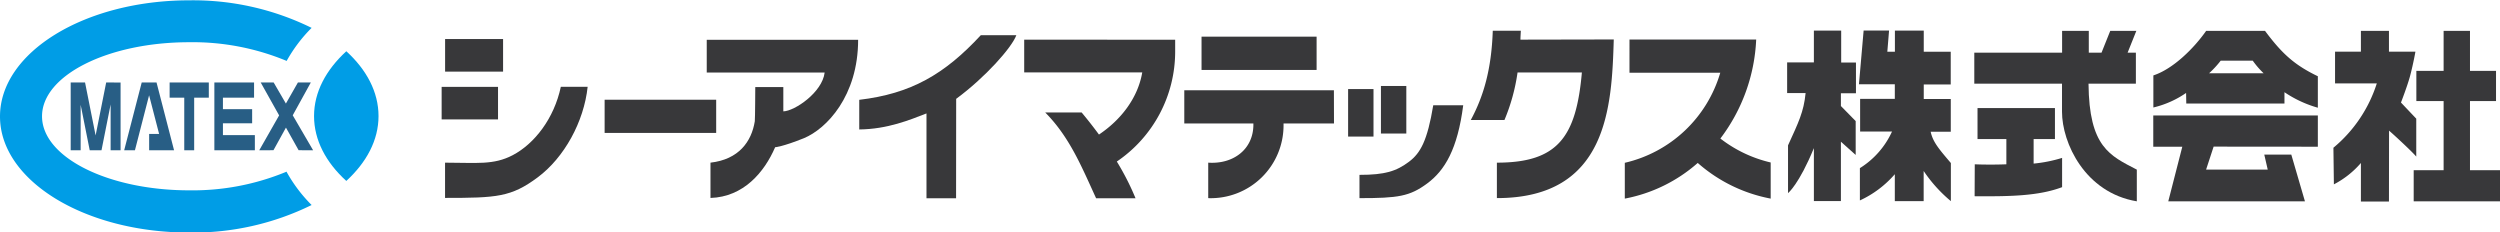 <svg id="シーアイマテックス株式会社" data-name="シーアイマテックス株式会社" xmlns="http://www.w3.org/2000/svg" viewBox="0 0 534.71 49.67"><defs><style>.cls-1{fill:#009de6;}.cls-2{fill:#285e85;}.cls-3{fill:#38383a;}</style></defs><title>シーアイマテックス株式会社</title><desc>農業資材・建装資材の総合商社</desc><path class="cls-1" d="M444.35,613.16a52.39,52.39,0,0,1-20.83,4c-17.39,0-31.49-7.09-31.49-15.84s14.1-15.84,31.49-15.84a52.37,52.37,0,0,1,20.83,4,31.88,31.88,0,0,1,5.34-7.07,57.38,57.38,0,0,0-26.17-5.89c-22.36,0-40.48,11.12-40.48,24.84s18.12,24.83,40.48,24.83a57.4,57.4,0,0,0,26.17-5.89,31.92,31.92,0,0,1-5.34-7.07" transform="translate(-383.04 -576.45)"/><path class="cls-1" d="M450.21,601.28c0,5.13,2.54,9.91,6.9,13.87,4.35-4,6.89-8.74,6.89-13.87s-2.54-9.91-6.89-13.87c-4.35,4-6.9,8.73-6.9,13.87" transform="translate(-383.04 -576.45)"/><polygon class="cls-2" points="22.71 17.64 20.45 28.97 18.19 17.64 15.12 17.64 15.12 32.14 17.25 32.14 17.25 22.41 19.19 32.14 21.71 32.14 23.66 22.34 23.66 32.14 25.79 32.14 25.79 17.65 22.71 17.64"/><polygon class="cls-2" points="44.66 17.64 36.28 17.64 36.28 20.89 39.41 20.89 39.41 32.14 41.53 32.14 41.53 20.89 44.66 20.89 44.66 17.64"/><polygon class="cls-2" points="47.68 28.9 47.68 26.37 53.93 26.37 53.93 23.35 47.68 23.35 47.68 20.89 54.34 20.89 54.34 17.64 45.85 17.64 45.85 32.14 54.51 32.14 54.51 28.9 47.68 28.9"/><polygon class="cls-2" points="33.48 17.64 30.31 17.64 26.56 32.14 28.86 32.14 31.89 20.38 34.03 28.64 31.9 28.64 31.9 32.14 37.23 32.14 33.48 17.64"/><polygon class="cls-2" points="66.97 32.14 62.61 24.66 66.48 17.64 63.72 17.64 61.15 22.15 58.53 17.64 55.76 17.64 59.7 24.68 55.45 32.14 58.49 32.13 61.16 27.29 63.87 32.13 66.97 32.14"/><path class="cls-3" d="M478.23,611.24c6.79,0,10.36.56,14.49-1.61,4.63-2.44,8.83-7.82,10.27-14.61h5.74c-.8,7.48-5,15.13-10.68,19.36s-8.77,4.4-19.82,4.4Z" transform="translate(-383.04 -576.45)"/><rect class="cls-3" x="129.32" y="21.33" width="23.86" height="7.1"/><path class="cls-3" d="M535,611.24c6.07-.69,8.79-4.52,9.48-8.86.07-.48.1-7.31.1-7.31h6s0,1.84,0,3.55v1.65c2.42-.06,8.34-4.06,8.84-8.31H534.2v-7h32.38C566.58,597,559.81,604,555,606c-4.59,1.85-6.17,1.94-6.17,1.94-2.32,5.37-6.76,10.62-13.83,10.85Z" transform="translate(-383.04 -576.45)"/><path class="cls-3" d="M587.53,618.86H581.2V600.71c-3.57,1.38-8.29,3.36-14.38,3.43V597.8c11.06-1.31,18.22-5.43,26-13.82h7.6c-1,2.68-6.62,9-12.87,13.61Z" transform="translate(-383.04 -576.45)"/><path class="cls-3" d="M805.41,611.59c1.5.07,4.26.1,6.76,0v-5.39H806v-6.64h16.56v6.64H818v5.24a30,30,0,0,0,6.09-1.22l0,6.26c-5,1.88-11,2-18.71,1.94Z" transform="translate(-383.04 -576.45)"/><path class="cls-3" d="M855.53,592.12a21.15,21.15,0,0,0,2.48-2.69h6.86a18.89,18.89,0,0,0,2.32,2.69Zm-4.88,6.47h21v-2.42a24.71,24.71,0,0,0,7.14,3.32l0-6.73c-5-2.41-7.65-4.81-11.3-9.71H854.9c-2.58,3.68-7,8.12-11.29,9.53v6.86a20.68,20.68,0,0,0,7-3.11Zm28.14,9.24v-6.69h-35.2v6.69h6.21l-3,11.68h29.23l-2.92-10-5.78,0,.74,3.21H854.89l1.61-4.91Z" transform="translate(-383.04 -576.45)"/><path class="cls-3" d="M905.69,583.05h5.64v8.56h5.57v6.46h-5.57v14.78h6.42v6.66H899.29v-6.66h6.4V598.07h-5.83v-6.46h5.83ZM894,619.55h-6v-8.24a19.42,19.42,0,0,1-5.78,4.57l-.1-7.83a29.49,29.49,0,0,0,9.28-13.76h-8.93V587.5H888v-4.45h6v4.45h5.66s-.4,2.33-1.09,5c-.54,2.12-2,5.88-2,5.88s2,2.12,3.27,3.45l0,8.11c-.84-1-4.5-4.41-5.82-5.55Z" transform="translate(-383.04 -576.45)"/><rect class="cls-3" x="95.2" y="8.35" width="12.4" height="6.97"/><rect class="cls-3" x="94.46" y="18.58" width="12.06" height="6.96"/><path class="cls-3" d="M673.81,613.85c5.47,0,7.88-.77,10.61-2.82,2.45-1.85,3.91-4.5,5.17-12.07H696c-1.21,9.37-3.92,13.92-7.68,16.71s-6.24,3.16-14.51,3.16Z" transform="translate(-383.04 -576.45)"/><path class="cls-3" d="M780,596.4v-6.57h-3.16V583H771v6.79h-5.72v6.57h3.95c-.4,4.05-1.53,6.28-3.76,11.18v10.22s2.34-1.86,5.53-9.63v11.33h5.78V606.76l3.16,2.83v-7.24l-3.16-3.22V596.4Z" transform="translate(-383.04 -576.45)"/><path class="cls-3" d="M796,604.63h4.28v-7H794.5v-3.12h5.77v-7H794.5V583h-6.17v4.51h-1.62l.37-4.53h-5.44l-1,11.49h7.67v3.12h-7.42v7h6.82a18,18,0,0,1-6.87,7.82v6.91a22.15,22.15,0,0,0,7.47-5.61v5.76h6.17v-6.45a30.43,30.43,0,0,0,5.82,6.45v-8.15c-2.5-2.94-3.86-4.48-4.33-6.74" transform="translate(-383.04 -576.45)"/><path class="cls-3" d="M829.76,594.34h10.11v-6.62H838.1l1.87-4.67h-5.58l-1.87,4.67H829.8v-4.67h-5.71v4.67H805.31v6.62h18.76v6c0,6.68,4.91,17.32,16,19.17v-6.78c-5.76-3-10.21-4.81-10.33-18.39" transform="translate(-383.04 -576.45)"/><path class="cls-3" d="M668.34,595.75h-32v7.11h14.78v.24c0,5.32-4.34,8.51-9.66,8.14v7.59a15.57,15.57,0,0,0,16.11-15.73v-.24h10.79Z" transform="translate(-383.04 -576.45)"/><rect class="cls-3" x="256.99" y="7.84" width="24.61" height="7.12"/><path class="cls-3" d="M602.1,584.93v7l25.25,0c-.95,5.57-4.65,10.22-9.26,13.3-1.2-1.63-2.44-3.21-3.7-4.72h-7.79c5.21,5.26,7.76,11.55,10.88,18.34h8.43a55.35,55.35,0,0,0-4-7.85,28.4,28.4,0,0,0,12.48-23.54v-2.51Z" transform="translate(-383.04 -576.45)"/><path class="cls-3" d="M761.76,618.86v-7.66A27.83,27.83,0,0,1,751,606.08a37.71,37.71,0,0,0,7.66-21.18h-27.1V592l19.42,0a27.79,27.79,0,0,1-20.42,19.27v7.66a32.8,32.8,0,0,0,15.6-7.63,32.8,32.8,0,0,0,15.61,7.63" transform="translate(-383.04 -576.45)"/><path class="cls-3" d="M708.24,584.93c0-.64.06-1.29.08-1.91h-6c-.27,8.12-1.91,13.92-4.7,19.09h7.2a41.11,41.11,0,0,0,2.8-10.16h13.76c-1.22,13.78-5.12,19.29-18.18,19.29v7.58c23.75,0,24.57-19.63,25-33.93Z" transform="translate(-383.04 -576.45)"/><rect class="cls-3" x="288.34" y="19.05" width="5.43" height="10.16"/><rect class="cls-3" x="295.36" y="18.39" width="5.43" height="10.17"/></svg>